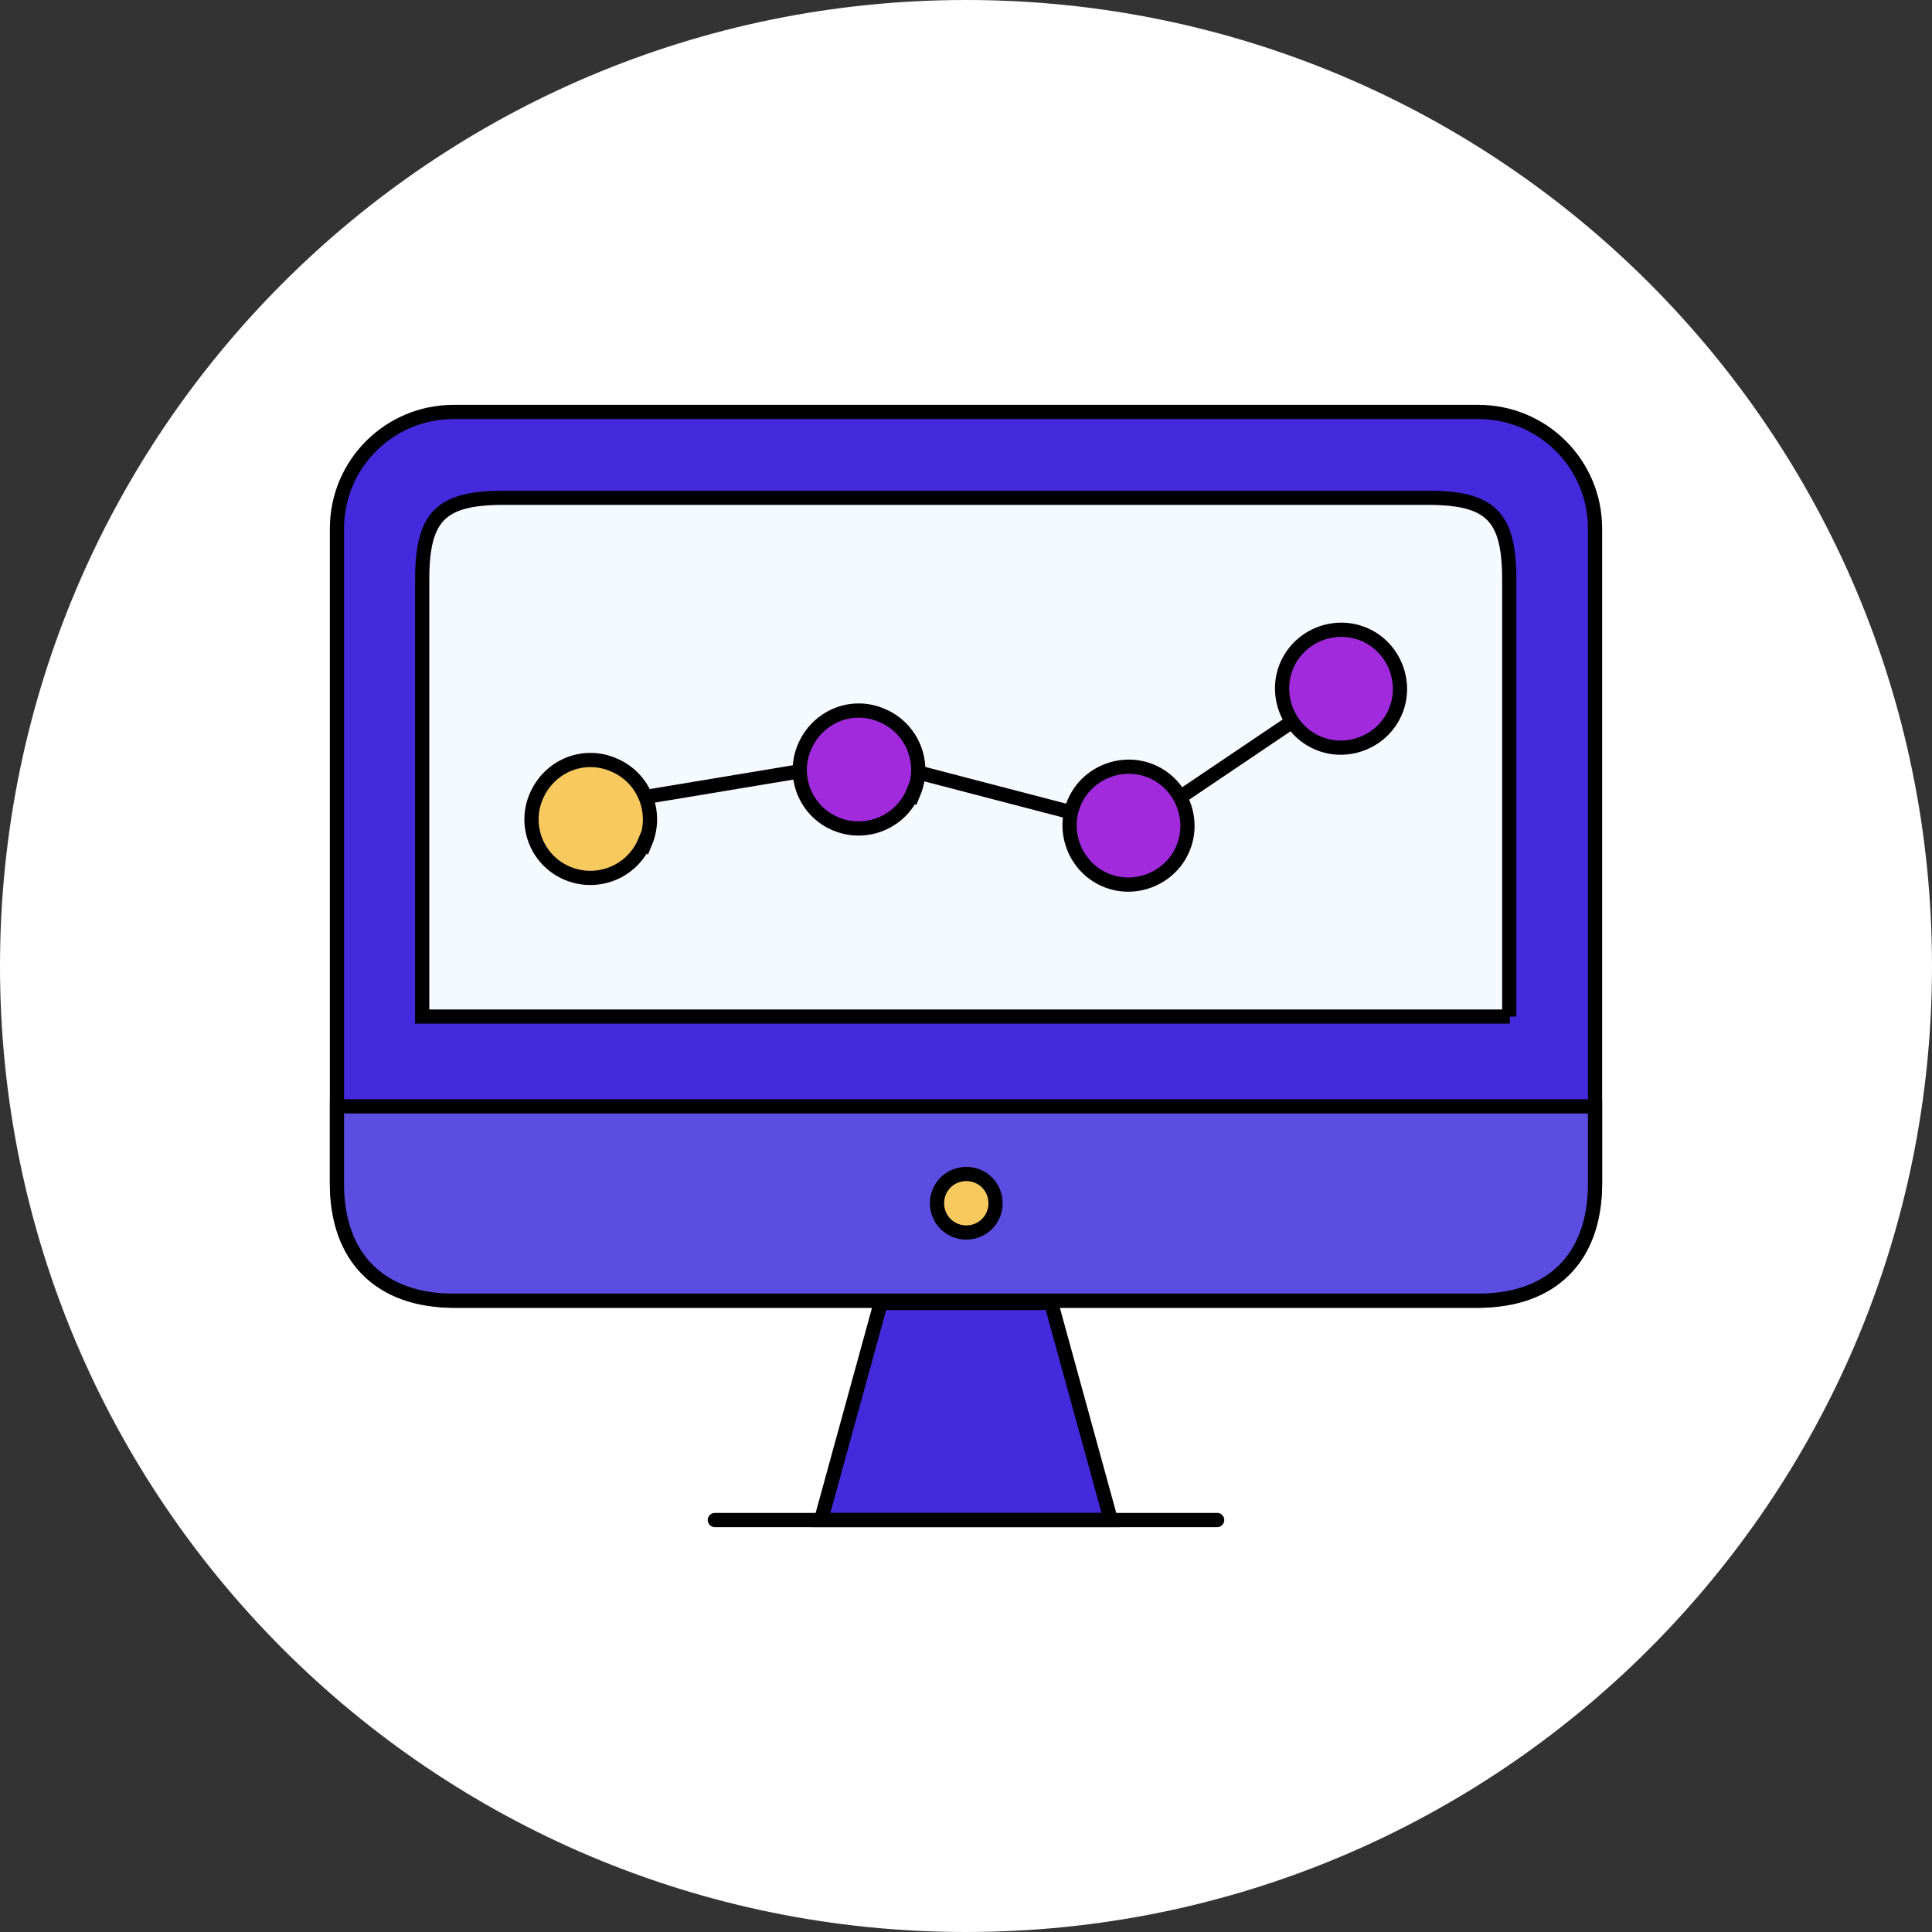 <?xml version="1.0" encoding="UTF-8"?>
<svg xmlns="http://www.w3.org/2000/svg" width="34" height="34" viewBox="0 0 34 34" fill="none">
  <rect x="0" y="0" width="34" height="34" fill="#333333" stroke="none"/>
  <g clip-path="url(#clip0_7160_3031)">
    <path d="M17 34C26.389 34 34 26.389 34 17C34 7.611 26.389 0 17 0C7.611 0 0 7.611 0 17C0 26.389 7.611 34 17 34Z" fill="white"></path>
    <path d="M26.02 7.25H7.98C6.848 7.25 5.93 8.168 5.93 9.3V20.84C5.93 21.972 6.848 22.89 7.98 22.89H26.02C27.152 22.89 28.07 21.972 28.07 20.84V9.3C28.07 8.168 27.152 7.25 26.02 7.25Z" fill="#4529DC" stroke="black" stroke-width="0.25" stroke-miterlimit="10"></path>
    <path fill-rule="evenodd" clip-rule="evenodd" d="M28.07 20.84C28.07 22.13 27.31 22.89 26.02 22.89H7.98C6.69 22.89 5.93 22.13 5.93 20.84V19.47H28.07V20.84Z" fill="#5B4DE2" stroke="black" stroke-width="0.25" stroke-miterlimit="10"></path>
    <path fill-rule="evenodd" clip-rule="evenodd" d="M19.549 26.75L18.499 22.93H15.499L14.449 26.75H19.549Z" fill="#4529DC" stroke="black" stroke-width="0.25" stroke-miterlimit="10"></path>
    <path fill-rule="evenodd" clip-rule="evenodd" d="M26.57 17.89H7.43V10.2C7.43 9.08 7.76 8.76 8.87 8.76H25.12C26.24 8.76 26.56 9.09 26.56 10.2V17.89H26.57Z" fill="#F5FAFF" stroke="black" stroke-width="0.25" stroke-miterlimit="10"></path>
    <path fill-rule="evenodd" clip-rule="evenodd" d="M17.37 20.81C17.57 21.01 17.57 21.34 17.37 21.54C17.17 21.74 16.84 21.74 16.64 21.54C16.44 21.34 16.44 21.01 16.64 20.81C16.84 20.61 17.17 20.61 17.37 20.81Z" fill="#F8C95F" stroke="black" stroke-width="0.25" stroke-miterlimit="10"></path>
    <path d="M12.58 26.75H21.42" stroke="black" stroke-width="0.25" stroke-miterlimit="10" stroke-linecap="round"></path>
    <path d="M19.751 14.53L15.301 13.37" stroke="black" stroke-width="0.25" stroke-miterlimit="10" stroke-linecap="round"></path>
    <path d="M23.599 12.12L19.789 14.69" stroke="black" stroke-width="0.25" stroke-miterlimit="10" stroke-linecap="round"></path>
    <path d="M15.3 13.37L10.31 14.2" stroke="black" stroke-width="0.25" stroke-miterlimit="10" stroke-linecap="round"></path>
    <path fill-rule="evenodd" clip-rule="evenodd" d="M16.07 13.94C15.85 14.47 15.24 14.72 14.71 14.5C14.18 14.28 13.93 13.67 14.16 13.14C14.39 12.61 14.99 12.36 15.52 12.59C16.05 12.81 16.3 13.42 16.08 13.95L16.07 13.94Z" fill="#A12ADD" stroke="black" stroke-width="0.25" stroke-miterlimit="10"></path>
    <path fill-rule="evenodd" clip-rule="evenodd" d="M20.81 14.95C20.58 15.47 19.96 15.71 19.44 15.48C18.92 15.25 18.68 14.63 18.91 14.11C19.14 13.59 19.76 13.35 20.28 13.58C20.8 13.81 21.04 14.43 20.81 14.95Z" fill="#A12ADD" stroke="black" stroke-width="0.25" stroke-miterlimit="10"></path>
    <path fill-rule="evenodd" clip-rule="evenodd" d="M24.55 12.54C24.32 13.06 23.7 13.3 23.18 13.07C22.66 12.84 22.42 12.22 22.65 11.7C22.88 11.18 23.5 10.94 24.02 11.17C24.54 11.4 24.78 12.02 24.55 12.54Z" fill="#A12ADD" stroke="black" stroke-width="0.25" stroke-miterlimit="10"></path>
    <path fill-rule="evenodd" clip-rule="evenodd" d="M11.349 14.81C11.129 15.34 10.519 15.59 9.989 15.37C9.459 15.15 9.209 14.54 9.439 14.01C9.669 13.48 10.269 13.23 10.799 13.46C11.329 13.68 11.579 14.29 11.359 14.82L11.349 14.81Z" fill="#F8C95F" stroke="black" stroke-width="0.25" stroke-miterlimit="10"></path>
  </g>
  <defs>
    <clipPath id="clip0_7160_3031">
      <rect width="34" height="34" fill="white"></rect>
    </clipPath>
  </defs>
</svg>
